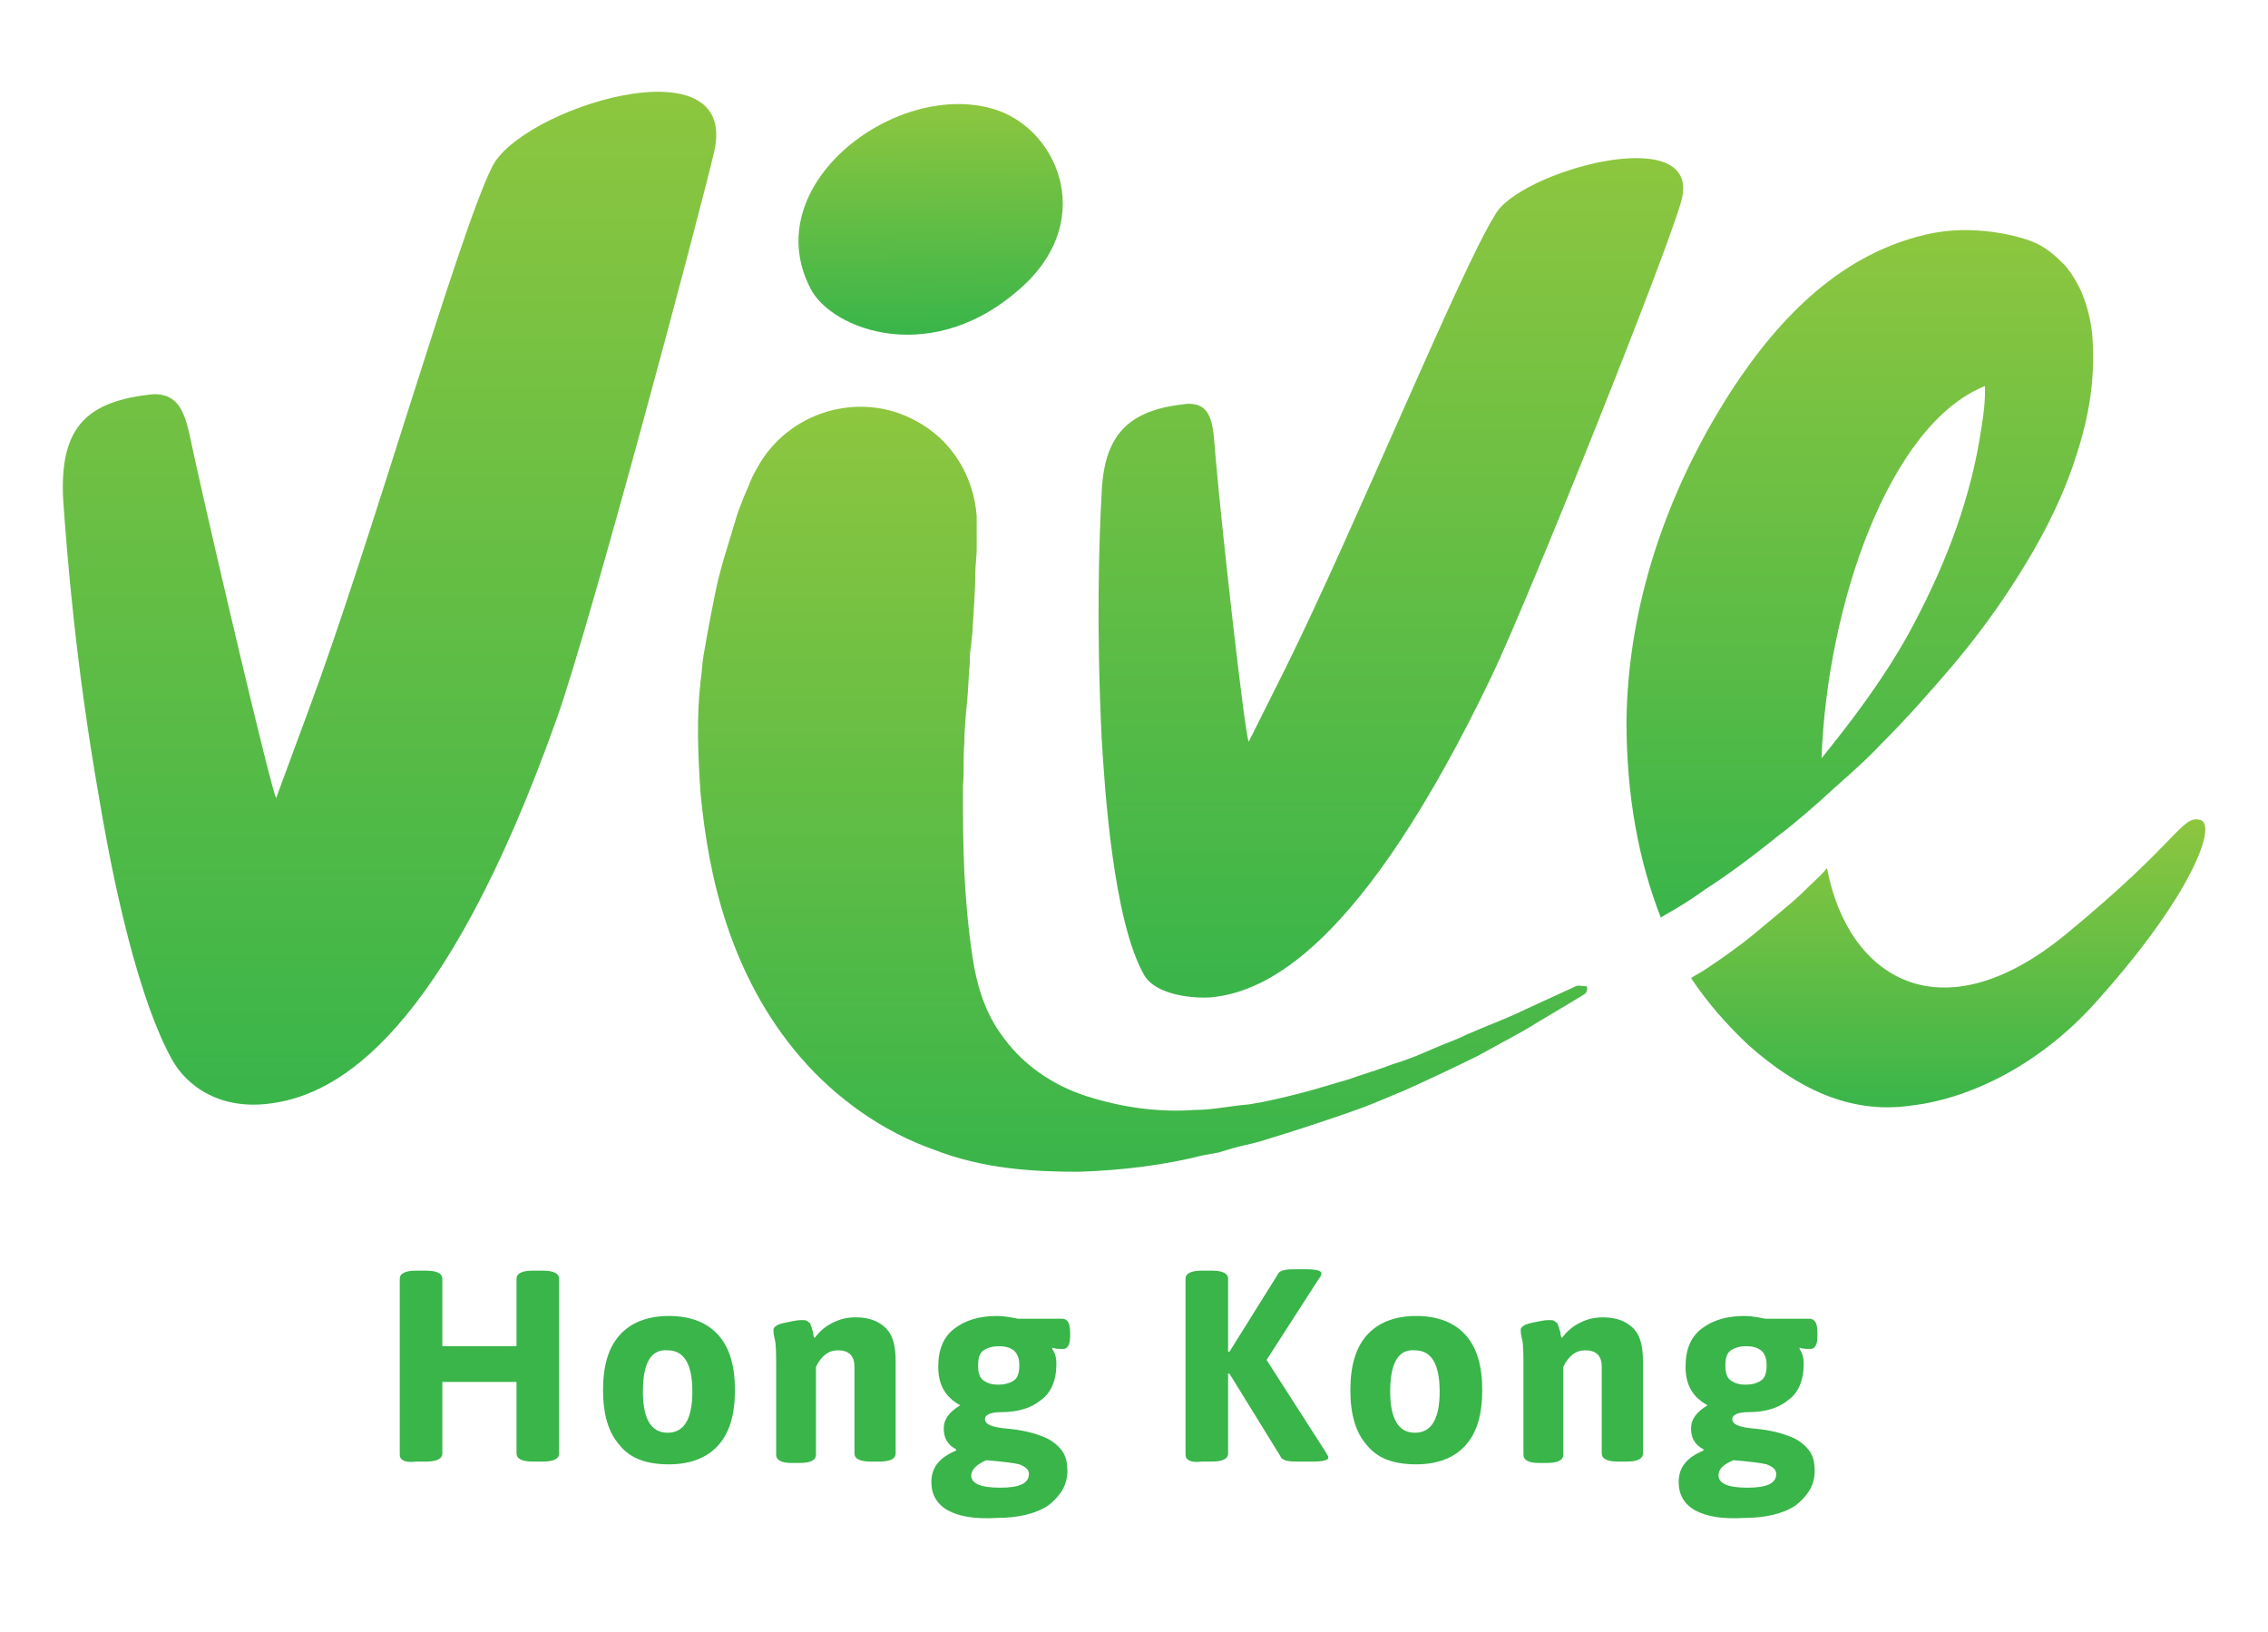<?xml version="1.0" encoding="UTF-8"?> <!-- Generator: Adobe Illustrator 22.0.0, SVG Export Plug-In . SVG Version: 6.00 Build 0) --> <svg xmlns="http://www.w3.org/2000/svg" xmlns:xlink="http://www.w3.org/1999/xlink" x="0px" y="0px" viewBox="0 0 165.1 118.8" style="enable-background:new 0 0 165.1 118.8;" xml:space="preserve"> <style type="text/css"> .st0{fill:url(#SVGID_1_);} .st1{fill:url(#SVGID_2_);} .st2{fill:#39B54A;} .st3{fill:url(#SVGID_3_);} .st4{fill:url(#SVGID_4_);} .st5{fill:url(#SVGID_5_);} .st6{fill:url(#SVGID_6_);} .st7{fill:url(#SVGID_7_);} .st8{fill:url(#SVGID_8_);} .st9{fill:#FFFFFF;} .st10{fill:url(#SVGID_9_);} .st11{fill:url(#SVGID_10_);} .st12{fill:url(#SVGID_11_);} .st13{fill:url(#SVGID_12_);} .st14{fill:url(#SVGID_13_);} .st15{fill:url(#SVGID_14_);} </style> <g id="_x3C_Capa_x3E_"> <g> <g> <path class="st2" d="M29.1,105.9V93.1c0-0.4,0.4-0.6,1.2-0.6H31c0.8,0,1.2,0.2,1.2,0.6v4.9h5.4v-4.9c0-0.4,0.4-0.6,1.2-0.6h0.7 c0.8,0,1.2,0.2,1.2,0.6v12.7c0,0.4-0.4,0.6-1.2,0.6h-0.7c-0.8,0-1.2-0.2-1.2-0.6v-5.2h-5.4v5.2c0,0.4-0.4,0.6-1.2,0.6h-0.7 C29.5,106.5,29.1,106.3,29.1,105.9z"></path> <path class="st2" d="M45.1,105.2c-0.8-0.9-1.2-2.2-1.2-4s0.4-3.1,1.2-4c0.8-0.9,2-1.4,3.6-1.4c1.6,0,2.8,0.5,3.6,1.4 c0.8,0.9,1.2,2.2,1.2,4s-0.4,3.1-1.2,4c-0.8,0.9-2,1.4-3.6,1.4C47.1,106.6,45.9,106.2,45.1,105.2z M46.8,101.3c0,2,0.6,3,1.8,3 c1.2,0,1.8-1,1.8-3c0-2-0.6-3-1.8-3C47.4,98.2,46.8,99.2,46.8,101.3z"></path> <path class="st2" d="M56.5,105.9v-6.3c0-1,0-1.7-0.1-2.1c-0.1-0.4-0.1-0.6-0.1-0.7c0-0.2,0.3-0.4,0.8-0.5 c0.5-0.1,0.9-0.2,1.2-0.2c0.3,0,0.4,0,0.5,0.1c0.1,0.1,0.2,0.1,0.2,0.2s0.1,0.2,0.1,0.3c0,0.1,0.1,0.2,0.1,0.4 c0,0.2,0.1,0.3,0.1,0.3c0.3-0.4,0.7-0.8,1.3-1.1s1.1-0.4,1.7-0.4c1,0,1.7,0.3,2.2,0.8s0.7,1.3,0.7,2.4v6.7c0,0.4-0.4,0.6-1.2,0.6 h-0.6c-0.8,0-1.2-0.2-1.2-0.6v-6.3c0-0.8-0.4-1.2-1.2-1.2c-0.7,0-1.2,0.4-1.6,1.2v6.4c0,0.4-0.4,0.6-1.2,0.6h-0.6 C56.9,106.5,56.5,106.3,56.5,105.9z"></path> <path class="st2" d="M67.8,107.9c0-1.1,0.6-1.8,1.8-2.3l0-0.1c-0.6-0.3-0.9-0.8-0.9-1.5s0.4-1.2,1.2-1.7 c-1.1-0.6-1.6-1.5-1.6-2.8c0-1.3,0.4-2.2,1.2-2.8c0.8-0.6,1.8-0.9,3.1-0.9c0.5,0,1,0.1,1.5,0.2h3.2c0.4,0,0.6,0.3,0.6,1v0.3 c0,0.6-0.2,0.9-0.5,0.9c-0.3,0-0.6,0-0.8-0.1l0,0.1c0.2,0.3,0.3,0.6,0.3,1.1c0,1.2-0.4,2.1-1.1,2.6c-0.7,0.6-1.7,0.9-2.9,0.9 c-0.8,0-1.2,0.2-1.2,0.5c0,0.4,0.5,0.6,1.6,0.7s2,0.3,2.9,0.7c0.4,0.2,0.8,0.5,1.1,0.9s0.4,0.9,0.4,1.5c0,1-0.5,1.8-1.4,2.5 c-0.9,0.6-2.2,0.9-3.7,0.9C69.4,110.7,67.8,109.7,67.8,107.9z M70.7,107.4c0,0.6,0.7,0.9,2.1,0.9s2.1-0.3,2.1-1 c0-0.3-0.2-0.5-0.7-0.7c-0.4-0.1-1.2-0.2-2.4-0.3C71.1,106.6,70.7,107,70.7,107.4z M71.6,100.5c0.3,0.2,0.6,0.3,1.1,0.3 c0.4,0,0.8-0.1,1.1-0.3s0.4-0.6,0.4-1.1c0-0.5-0.1-0.8-0.4-1.1c-0.3-0.2-0.6-0.3-1.1-0.3c-0.4,0-0.8,0.1-1.1,0.3 c-0.3,0.2-0.4,0.6-0.4,1.1C71.2,99.9,71.3,100.3,71.6,100.5z"></path> <path class="st2" d="M86.3,105.9V93.1c0-0.4,0.4-0.6,1.2-0.6h0.7c0.8,0,1.2,0.2,1.2,0.6v5.3l0.1,0l3.5-5.6 c0.1-0.3,0.5-0.4,1.2-0.4h0.9c0.7,0,1.1,0.1,1.1,0.3c0,0.1-0.1,0.3-0.2,0.4l-3.8,5.9l4.3,6.7c0.1,0.2,0.2,0.3,0.2,0.4 c0,0.2-0.4,0.3-1.1,0.3h-1.2c-0.7,0-1.1-0.1-1.2-0.4l-3.7-6l-0.1,0v5.8c0,0.4-0.4,0.6-1.2,0.6h-0.7 C86.7,106.5,86.3,106.3,86.3,105.9z"></path> <path class="st2" d="M99.5,105.2c-0.8-0.9-1.2-2.2-1.2-4s0.4-3.1,1.2-4c0.8-0.9,2-1.4,3.6-1.4c1.6,0,2.8,0.5,3.6,1.4 c0.8,0.9,1.2,2.2,1.2,4s-0.4,3.1-1.2,4c-0.8,0.9-2,1.4-3.6,1.4C101.5,106.6,100.3,106.2,99.5,105.2z M101.2,101.3 c0,2,0.6,3,1.8,3c1.2,0,1.8-1,1.8-3c0-2-0.6-3-1.8-3C101.8,98.2,101.2,99.2,101.2,101.3z"></path> <path class="st2" d="M110.9,105.9v-6.3c0-1,0-1.7-0.1-2.1c-0.1-0.4-0.1-0.6-0.1-0.7c0-0.2,0.3-0.4,0.8-0.5 c0.5-0.1,0.9-0.2,1.2-0.2c0.3,0,0.4,0,0.5,0.1c0.1,0.1,0.2,0.1,0.2,0.2s0.1,0.2,0.1,0.3c0,0.1,0.1,0.2,0.1,0.4 c0,0.2,0.1,0.3,0.1,0.3c0.3-0.4,0.7-0.8,1.3-1.1s1.1-0.4,1.7-0.4c1,0,1.7,0.3,2.2,0.8s0.7,1.3,0.7,2.4v6.7c0,0.4-0.4,0.6-1.2,0.6 h-0.6c-0.8,0-1.2-0.2-1.2-0.6v-6.3c0-0.8-0.4-1.2-1.2-1.2c-0.7,0-1.2,0.4-1.6,1.2v6.4c0,0.4-0.4,0.6-1.2,0.6h-0.6 C111.3,106.5,110.9,106.3,110.9,105.9z"></path> <path class="st2" d="M122.2,107.9c0-1.1,0.6-1.8,1.8-2.3l0-0.1c-0.6-0.3-0.9-0.8-0.9-1.5s0.4-1.2,1.2-1.7 c-1.1-0.6-1.6-1.5-1.6-2.8c0-1.3,0.4-2.2,1.2-2.8c0.8-0.6,1.8-0.9,3.1-0.9c0.5,0,1,0.1,1.5,0.2h3.2c0.4,0,0.6,0.3,0.6,1v0.3 c0,0.6-0.2,0.9-0.5,0.9c-0.3,0-0.6,0-0.8-0.1l0,0.1c0.2,0.3,0.3,0.6,0.3,1.1c0,1.2-0.4,2.1-1.1,2.6c-0.7,0.6-1.7,0.9-2.9,0.9 c-0.8,0-1.2,0.2-1.2,0.5c0,0.4,0.5,0.6,1.6,0.7s2,0.3,2.9,0.7c0.4,0.2,0.8,0.5,1.1,0.9s0.4,0.9,0.4,1.5c0,1-0.5,1.8-1.4,2.5 c-0.9,0.6-2.2,0.9-3.7,0.9C123.8,110.7,122.2,109.7,122.2,107.9z M125.1,107.4c0,0.6,0.7,0.9,2.1,0.9s2.1-0.3,2.1-1 c0-0.3-0.2-0.5-0.7-0.7c-0.4-0.1-1.2-0.2-2.4-0.3C125.4,106.6,125.1,107,125.1,107.4z M126,100.5c0.3,0.2,0.6,0.3,1.1,0.3 c0.4,0,0.8-0.1,1.1-0.3s0.4-0.6,0.4-1.1c0-0.5-0.1-0.8-0.4-1.1c-0.3-0.2-0.6-0.3-1.1-0.3c-0.4,0-0.8,0.1-1.1,0.3 c-0.3,0.2-0.4,0.6-0.4,1.1C125.6,99.9,125.7,100.3,126,100.5z"></path> </g> </g> <g> <linearGradient id="SVGID_1_" gradientUnits="userSpaceOnUse" x1="83.022" y1="85.524" x2="83.022" y2="29.833"> <stop offset="0" style="stop-color:#39B54A"></stop> <stop offset="1" style="stop-color:#8DC63F"></stop> </linearGradient> <path class="st0" d="M114.7,71.8L114.7,71.8c0,0-1.3,0.6-3.7,1.7c-1.2,0.6-2.6,1.1-4.2,1.8c-0.8,0.4-1.7,0.7-2.6,1.1 c-0.9,0.4-1.9,0.8-2.9,1.1c-1,0.4-2.1,0.7-3.2,1.1c-1.1,0.3-2.3,0.7-3.5,1c-1.2,0.3-2.4,0.6-3.7,0.8c-1.3,0.1-2.6,0.4-3.9,0.4 c-2.7,0.2-5.4-0.2-7.9-1c-2.5-0.8-4.6-2.3-6-4.2c-1.4-1.8-2-3.9-2.3-5.9c-0.3-2-0.5-4.1-0.6-6.2c-0.1-2.1-0.1-4.2-0.1-6.3 c0.1-1.1,0-2.1,0.1-3.1c0-1,0.1-2,0.2-3c0.1-1,0.1-1.9,0.2-2.8c0-0.4,0-0.9,0.1-1.3c0-0.4,0.1-0.8,0.1-1.2c0.1-1.6,0.2-3,0.2-4.1 c0-0.5,0.1-1.2,0.1-1.7c0-0.5,0-0.9,0-1.3c0-0.7,0-1.1,0-1.1c-0.2-2.9-1.8-5.6-4.5-7c-4.1-2.2-9.3-0.6-11.5,3.5c0,0-0.2,0.3-0.5,1 c-0.1,0.3-0.3,0.7-0.5,1.2c-0.2,0.5-0.4,1-0.6,1.7c-0.4,1.4-1,3.1-1.4,5c-0.2,1-0.4,2-0.6,3.1c-0.1,0.6-0.2,1.1-0.3,1.7 c-0.1,0.6-0.1,1.2-0.2,1.8c-0.3,2.5-0.2,5.3,0,8.2c0.3,3,0.8,6.2,1.9,9.5c1.1,3.3,2.8,6.7,5.4,9.7c2.6,3,6,5.4,9.7,6.7 c3.6,1.4,7.2,1.6,10.5,1.6c3.3-0.1,6.3-0.5,9.1-1.2l1.1-0.2l1-0.3c0.7-0.2,1.3-0.3,2-0.5c1.3-0.4,2.6-0.8,3.8-1.2 c1.2-0.4,2.4-0.8,3.5-1.2c1.1-0.4,2.2-0.9,3.2-1.3c2-0.9,3.9-1.8,5.5-2.6c1.6-0.9,3-1.6,4.1-2.3c2.2-1.3,3.5-2.1,3.5-2.1 c0.2-0.1,0.3-0.4,0.2-0.6C115.2,71.8,114.9,71.7,114.7,71.8z"></path> <g> <linearGradient id="SVGID_2_" gradientUnits="userSpaceOnUse" x1="135.333" y1="66.941" x2="135.333" y2="16.959"> <stop offset="0" style="stop-color:#39B54A"></stop> <stop offset="1" style="stop-color:#8DC63F"></stop> </linearGradient> <path class="st1" d="M129.5,60.8c1.1-0.8,3-2.5,3-2.5c1.4-1.3,3-2.6,4.5-4.2c1.7-1.7,3.4-3.6,5.1-5.6c1.7-2,3.4-4.3,4.9-6.7 c1.5-2.4,2.9-5,3.9-7.9c1-2.9,1.7-5.9,1.4-9.6c-0.1-0.9-0.3-1.9-0.8-3.1c-0.3-0.6-0.6-1.2-1.2-1.9c-0.6-0.6-1.4-1.4-2.6-1.8 c-0.5-0.2-4-1.3-7.6-0.4c-5.9,1.4-10.4,5.7-14.1,11.4c-4.7,7.3-7.5,15.6-7.6,24c0,5.5,0.9,10.2,2.5,14.3c0,0,0,0,0,0s0,0,0,0l0,0 c0,0,0,0,0,0c0.1-0.1,1.5-0.8,3.3-2.1C125.6,63.8,127.4,62.5,129.5,60.8z M144.5,28.1c0,0.1,0,0.3,0,0.4c0,1.1-0.2,2.3-0.4,3.5 c-0.4,2.4-1.1,4.9-2,7.3c-0.9,2.4-2,4.7-3.2,6.9c-1.9,3.4-4.2,6.4-6.3,9C133,44.1,137.5,30.9,144.5,28.1z"></path> <linearGradient id="SVGID_3_" gradientUnits="userSpaceOnUse" x1="141.835" y1="80.661" x2="141.835" y2="59.678"> <stop offset="0" style="stop-color:#39B54A"></stop> <stop offset="1" style="stop-color:#8DC63F"></stop> </linearGradient> <path class="st3" d="M160.2,59.7c-1.4-0.4-1.4,1.4-9.8,8.3c-9.1,7.5-15.9,3.2-17.4-4.8c-0.5,0.6-1.1,1.1-1.7,1.7 c-0.5,0.5-1.1,1-1.7,1.5c-0.6,0.5-1.2,1-1.8,1.5c-1.2,1-2.5,1.9-3.7,2.7c-0.3,0.2-0.7,0.4-1,0.6c1.2,1.8,2.6,3.4,4.2,4.9 c3.5,3.1,7.3,5,11.7,4.4c4.5-0.5,9.7-3.1,13.8-7.8C159.5,65.2,161.4,60.1,160.2,59.7z"></path> <linearGradient id="SVGID_4_" gradientUnits="userSpaceOnUse" x1="28.296" y1="80.368" x2="28.296" y2="6.636"> <stop offset="0" style="stop-color:#39B54A"></stop> <stop offset="1" style="stop-color:#8DC63F"></stop> </linearGradient> <path class="st4" d="M35.8,12.2C33.4,17,27,39.5,22.5,51.6c-0.8,2.2-1.6,4.3-2.4,6.5c-0.4-0.8-4.4-17.8-5.9-24.6 c-0.6-2.6-0.7-4.9-3.1-4.8c-4.6,0.5-6.8,2.2-6.5,7.7c0.3,4.2,0.9,11.9,2.6,21.6c0.6,3.6,2.4,13.8,5.3,19.1c1.1,2,3.6,3.8,7.4,3.2 c4.7-0.7,12.4-4.9,20.6-27.9c2.5-7,10.5-37.1,11.5-41.4C53.8,2.9,37.8,7.9,35.8,12.2z"></path> <linearGradient id="SVGID_5_" gradientUnits="userSpaceOnUse" x1="101.253" y1="72.594" x2="101.253" y2="11.45"> <stop offset="0" style="stop-color:#39B54A"></stop> <stop offset="1" style="stop-color:#8DC63F"></stop> </linearGradient> <path class="st5" d="M88.2,72.6c4-0.4,10.9-3.6,20.4-23.4c2.8-5.9,12.8-30.9,13.8-34.6c1.6-5.9-12-2.1-13.6,1.1 c-2.5,4-10.2,22.8-15.2,32.9c-0.9,1.8-1.8,3.6-2.7,5.4c-0.3-0.7-1.9-14.9-2.4-20.6c-0.2-2.2-0.1-4.1-2.1-4 c-3.9,0.4-6,1.9-6.2,6.4c-0.2,3.5-0.4,9.9,0,18c0.2,3.3,0.8,13.2,3.1,17.2C84.2,72.5,87,72.7,88.2,72.6z"></path> </g> <linearGradient id="SVGID_6_" gradientUnits="userSpaceOnUse" x1="67.593" y1="24.432" x2="67.593" y2="7.738" gradientTransform="matrix(1.018 -9.627533e-03 -9.627533e-03 1.005 -0.891 0.482)"> <stop offset="0" style="stop-color:#39B54A"></stop> <stop offset="1" style="stop-color:#8DC63F"></stop> </linearGradient> <path class="st6" d="M59,21c1.5,3,9,5.9,15.6-0.3c5.2-4.9,2.3-11.5-2.4-12.8C65.1,5.9,55.1,13.5,59,21z"></path> </g> </g> <g id="Modo_de_aislamiento"> </g> </svg> 